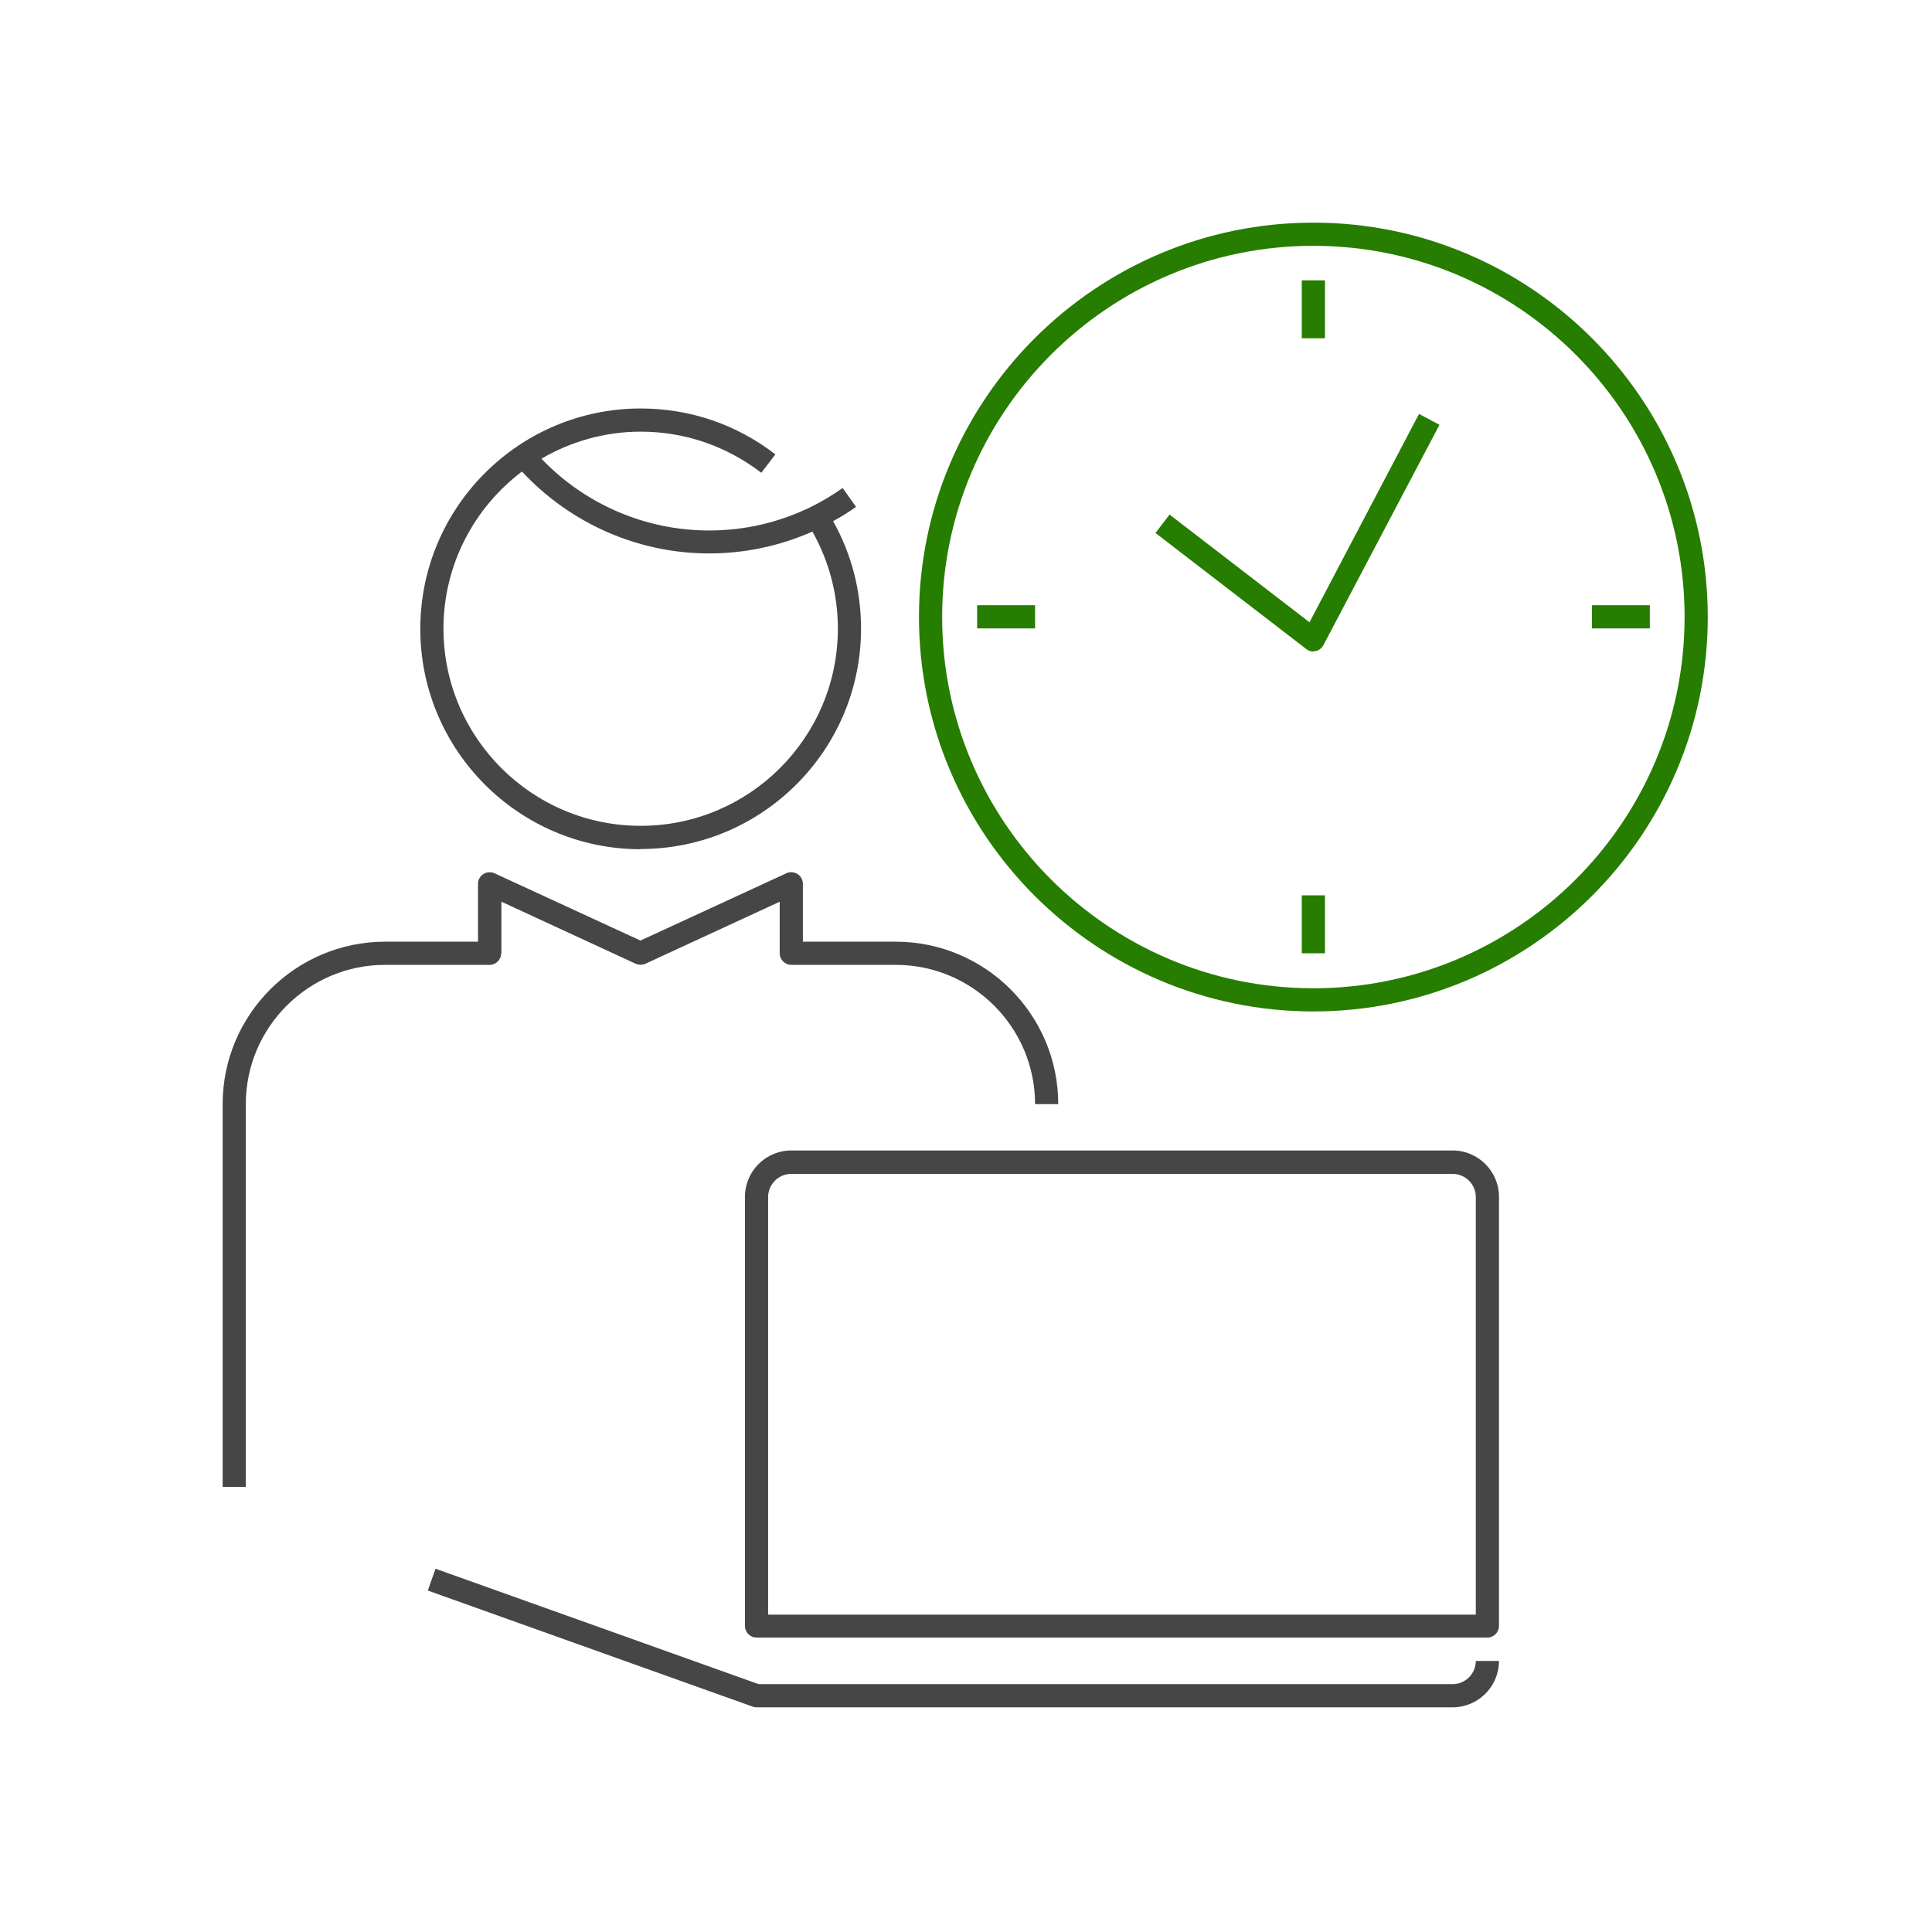 <?xml version="1.0" encoding="UTF-8"?><svg xmlns="http://www.w3.org/2000/svg" viewBox="0 0 85.04 85.04"><defs><style>.cls-1{fill:none;opacity:.2;}.cls-1,.cls-2,.cls-3{stroke-width:0px;}.cls-2{fill:#267d00;}.cls-3{fill:#464646;}</style></defs><g id="_アイソレーション枠"><rect class="cls-1" y="0" width="85.04" height="85.04"/><rect class="cls-1" x="9.81" y="9.81" width="65.41" height="65.41"/></g><g id="_楽楽明細"><path class="cls-2" d="m57.81,44.52c-9.57,0-17.36-7.79-17.36-17.36s7.79-17.36,17.36-17.36,17.36,7.79,17.36,17.36-7.79,17.36-17.36,17.36Zm0-33.7c-9.01,0-16.34,7.33-16.34,16.34s7.33,16.34,16.34,16.34,16.34-7.33,16.34-16.34-7.33-16.34-16.34-16.34Z"/><path class="cls-3" d="m63.94,74.13h-30.55l-14.22-5.08-.34.96,14.3,5.11c.05.02.11.03.17.03h30.64c1.13,0,2.04-.92,2.04-2.04h-1.02c0,.56-.46,1.02-1.02,1.02Z"/><path class="cls-3" d="m63.94,50.64h-29.11c-1.13,0-2.04.92-2.04,2.04v18.89c0,.28.23.51.51.51h32.17c.28,0,.51-.23.51-.51v-18.89c0-1.13-.92-2.04-2.04-2.04Zm1.02,20.43h-31.15v-18.38c0-.56.46-1.02,1.02-1.02h29.11c.56,0,1.02.46,1.02,1.02v18.38Z"/><path class="cls-3" d="m22.07,41.96v-2.27l5.91,2.73c.14.06.29.06.43,0l5.91-2.73v2.27c0,.28.23.51.51.51h4.6c3.38,0,6.13,2.75,6.13,6.13h1.02c0-3.94-3.21-7.15-7.15-7.15h-4.09v-2.55c0-.17-.09-.34-.24-.43-.15-.09-.33-.11-.49-.03l-6.42,2.96-6.42-2.96c-.16-.07-.34-.06-.49.03-.15.09-.24.26-.24.43v2.55h-4.09c-3.94,0-7.15,3.21-7.15,7.15v16.85h1.02v-16.85c0-3.38,2.75-6.13,6.13-6.13h4.6c.28,0,.51-.23.51-.51Z"/><path class="cls-3" d="m28.2,37.37c5.35,0,9.7-4.35,9.7-9.7,0-1.67-.42-3.29-1.23-4.73.35-.19.69-.4,1.01-.63l-.59-.83c-.45.32-.92.6-1.41.84-1.4.68-2.9,1.03-4.47,1.03-2.79,0-5.46-1.15-7.38-3.16,1.29-.75,2.78-1.19,4.37-1.19,1.94,0,3.77.63,5.31,1.81l.62-.81c-1.71-1.32-3.76-2.02-5.93-2.02-5.35,0-9.7,4.35-9.7,9.7s4.35,9.7,9.7,9.7Zm-5.23-16.62c2.13,2.29,5.11,3.61,8.24,3.61,1.59,0,3.11-.33,4.55-.96.73,1.3,1.12,2.76,1.12,4.27,0,4.79-3.89,8.68-8.68,8.68s-8.68-3.89-8.68-8.68c0-2.82,1.36-5.33,3.45-6.91Z"/><path class="cls-2" d="m57.81,28.68c-.11,0-.22-.04-.31-.11l-6.64-5.11.62-.81,6.16,4.74,4.82-9.17.9.48-5.11,9.7c-.07.13-.2.23-.34.26-.04,0-.07.01-.11.01Z"/><rect class="cls-2" x="57.3" y="12.34" width="1.02" height="2.55"/><rect class="cls-2" x="43.01" y="26.64" width="2.55" height="1.02"/><rect class="cls-2" x="57.3" y="39.41" width="1.02" height="2.55"/><rect class="cls-2" x="70.07" y="26.64" width="2.55" height="1.02"/></g></svg>